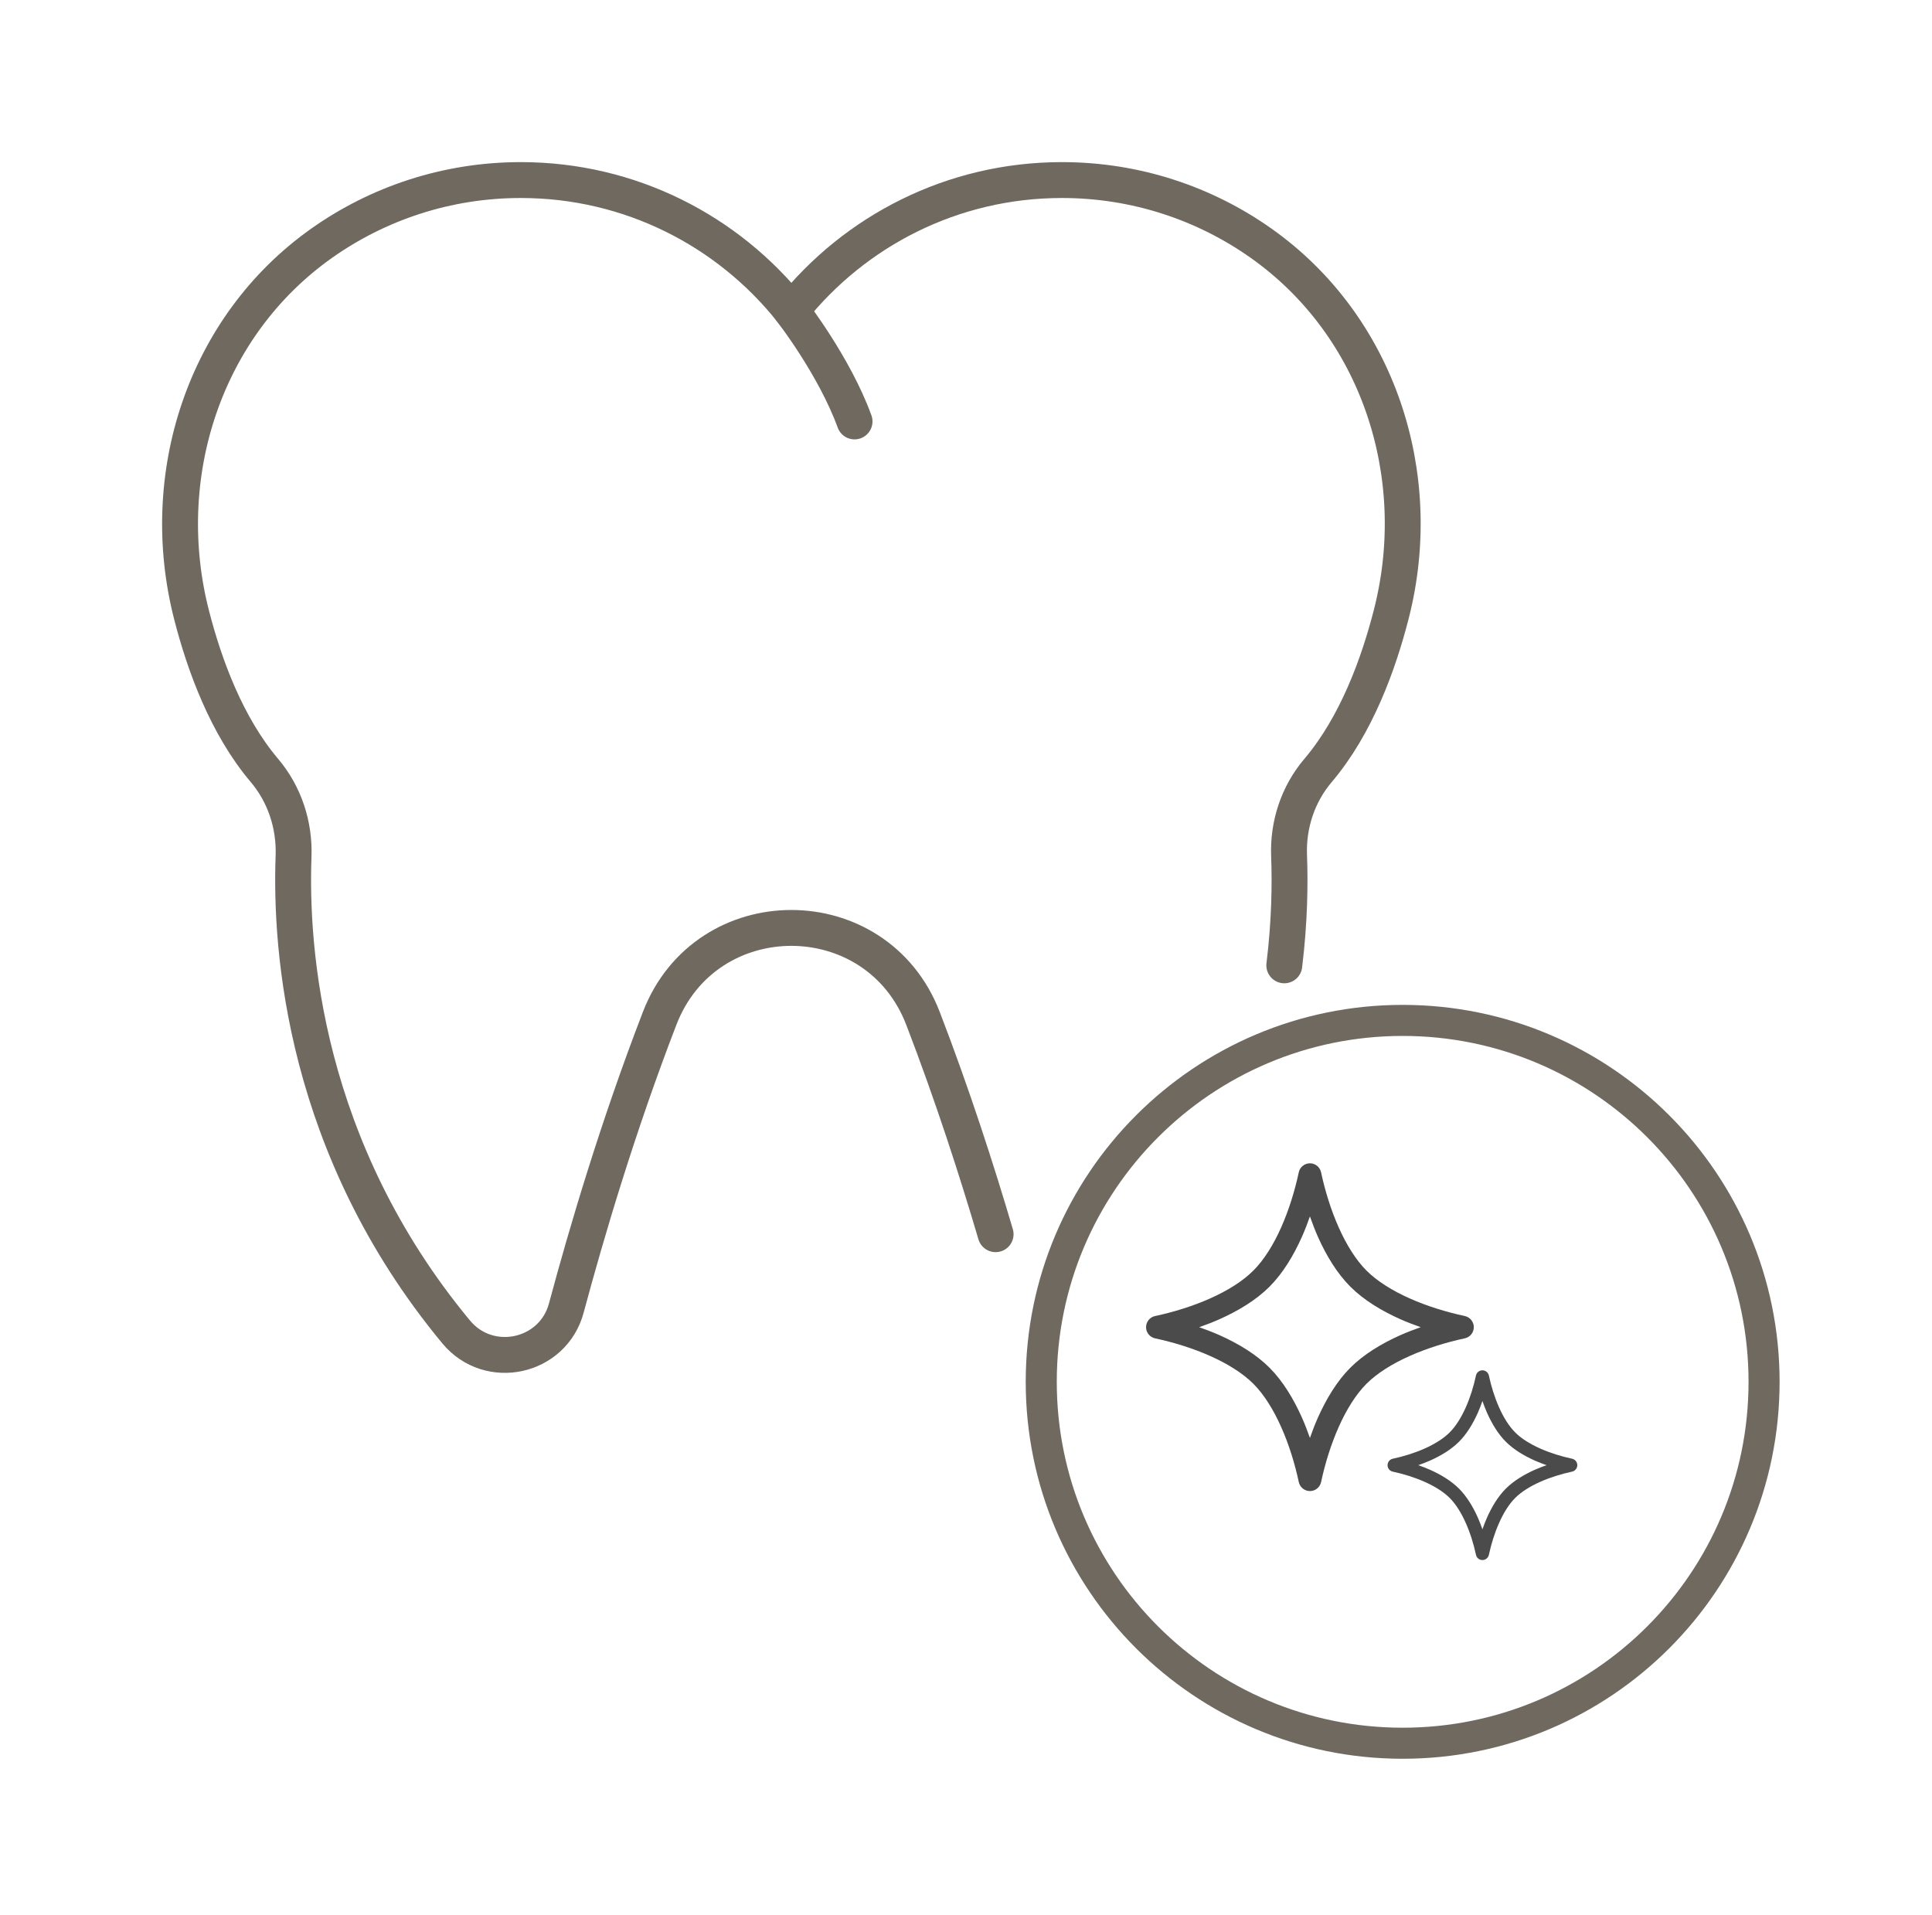 <?xml version="1.0" encoding="UTF-8" standalone="no"?>
<!DOCTYPE svg PUBLIC "-//W3C//DTD SVG 1.1//EN" "http://www.w3.org/Graphics/SVG/1.1/DTD/svg11.dtd">
<svg width="100%" height="100%" viewBox="0 0 112 111" version="1.1" xmlns="http://www.w3.org/2000/svg" xmlns:xlink="http://www.w3.org/1999/xlink" xml:space="preserve" xmlns:serif="http://www.serif.com/" style="fill-rule:evenodd;clip-rule:evenodd;stroke-linecap:round;stroke-miterlimit:10;">
    <g transform="matrix(1,0,0,1,-31.562,-35.562)">
        <path d="M106.014,91.524C106.325,88.976 106.353,86.789 106.291,85.168C106.221,83.368 106.803,81.603 107.966,80.232C110.189,77.614 111.484,74.042 112.224,71.134C114.274,63.088 111.449,54.454 104.67,49.663C101.409,47.357 97.421,46 93.121,46C86.772,46 81.109,48.957 77.439,53.568C73.769,48.957 68.106,46 61.756,46C57.457,46 53.469,47.357 50.207,49.663C43.408,54.475 40.597,63.144 42.667,71.21C43.408,74.104 44.696,77.635 46.891,80.225C48.061,81.609 48.643,83.382 48.58,85.196C48.38,90.59 49.176,102.118 58.004,112.774C59.908,115.072 63.626,114.269 64.394,111.382C65.565,107.02 67.372,100.899 69.802,94.599C72.495,87.606 82.376,87.606 85.069,94.599C86.779,99.044 88.185,103.399 89.279,107.11" style="fill:none;fill-rule:nonzero;stroke:rgb(111,105,95);stroke-width:2.08px;"/>
    </g>
    <g transform="matrix(1,0,0,1,-31.562,-35.562)">
        <path d="M77.432,53.561C77.432,53.561 79.931,56.774 81.101,59.993" style="fill:none;fill-rule:nonzero;stroke:rgb(111,105,95);stroke-width:2.08px;"/>
    </g>
    <g transform="matrix(1,0,0,1,-31.562,-35.562)">
        <path d="M112.875,136.619C124.447,136.619 133.827,127.239 133.827,115.668C133.827,104.097 124.447,94.716 112.875,94.716C101.304,94.716 91.924,104.097 91.924,115.668C91.924,127.239 101.304,136.619 112.875,136.619Z" style="fill:none;fill-rule:nonzero;stroke:rgb(111,105,95);stroke-width:1.8px;"/>
    </g>
    <g transform="matrix(1,0,0,1,-31.562,-35.562)">
        <path d="M116.478,113.146C116.782,113.081 117,112.811 117,112.5C117,112.189 116.782,111.919 116.477,111.853C115.414,111.626 114.293,111.282 113.287,110.834C112.282,110.387 111.391,109.833 110.78,109.22C110.167,108.608 109.613,107.718 109.166,106.712C108.718,105.706 108.373,104.587 108.146,103.523C108.081,103.218 107.811,103 107.5,103C107.189,103 106.918,103.218 106.853,103.522C106.626,104.587 106.281,105.707 105.834,106.713C105.387,107.719 104.833,108.609 104.219,109.22C103.608,109.834 102.718,110.387 101.712,110.835C100.706,111.283 99.586,111.628 98.522,111.855C98.218,111.92 98,112.19 98,112.501C98,112.813 98.218,113.082 98.523,113.148C99.587,113.375 100.707,113.719 101.713,114.168C102.719,114.614 103.608,115.168 104.22,115.781C104.833,116.392 105.387,117.283 105.834,118.289C106.283,119.295 106.627,120.414 106.854,121.478C106.919,121.783 107.19,122.001 107.501,122.001C107.812,122.001 108.082,121.783 108.147,121.478C108.374,120.414 108.719,119.294 109.167,118.288C109.613,117.282 110.167,116.392 110.78,115.78C111.392,115.167 112.282,114.613 113.288,114.167C114.294,113.719 115.414,113.374 116.478,113.146ZM109.846,114.846C109.069,115.625 108.453,116.644 107.959,117.751C107.789,118.132 107.64,118.525 107.5,118.922C107.36,118.526 107.211,118.132 107.041,117.752C106.547,116.644 105.931,115.625 105.155,114.847C104.376,114.07 103.357,113.454 102.25,112.959C101.869,112.79 101.475,112.641 101.078,112.501C101.475,112.361 101.868,112.212 102.25,112.042C103.357,111.548 104.375,110.931 105.154,110.155C105.931,109.377 106.547,108.357 107.041,107.25C107.211,106.869 107.36,106.475 107.5,106.079C107.64,106.475 107.789,106.868 107.958,107.25C108.452,108.357 109.069,109.375 109.845,110.154C110.624,110.931 111.643,111.547 112.75,112.042C113.131,112.211 113.525,112.36 113.922,112.5C113.525,112.64 113.131,112.789 112.75,112.959C111.643,113.453 110.625,114.07 109.846,114.846Z" style="fill:rgb(75,75,75);fill-rule:nonzero;"/>
    </g>
    <g transform="matrix(1,0,0,1,-31.562,-35.562)">
        <path d="M122.697,120.874C122.873,120.836 123,120.68 123,120.5C123,120.32 122.873,120.163 122.697,120.125C122.081,119.994 121.433,119.795 120.85,119.535C120.268,119.276 119.752,118.956 119.399,118.601C119.044,118.247 118.723,117.732 118.464,117.149C118.205,116.567 118.005,115.919 117.874,115.303C117.836,115.126 117.68,115 117.5,115C117.32,115 117.163,115.126 117.125,115.302C116.994,115.919 116.794,116.567 116.535,117.149C116.276,117.732 115.956,118.247 115.6,118.601C115.247,118.956 114.732,119.277 114.149,119.536C113.567,119.795 112.918,119.995 112.302,120.126C112.126,120.164 112,120.32 112,120.501C112,120.681 112.126,120.837 112.303,120.875C112.919,121.006 113.567,121.206 114.149,121.465C114.732,121.724 115.247,122.045 115.601,122.399C115.956,122.753 116.277,123.268 116.535,123.851C116.795,124.433 116.994,125.082 117.126,125.697C117.164,125.874 117.32,126 117.5,126C117.68,126 117.837,125.874 117.874,125.697C118.006,125.081 118.205,124.433 118.465,123.851C118.723,123.268 119.044,122.753 119.399,122.399C119.753,122.044 120.268,121.723 120.851,121.465C121.433,121.205 122.081,121.006 122.697,120.874ZM118.858,121.858C118.408,122.309 118.051,122.899 117.765,123.539C117.667,123.76 117.581,123.988 117.5,124.218C117.419,123.988 117.332,123.76 117.234,123.54C116.948,122.899 116.591,122.309 116.142,121.859C115.691,121.409 115.101,121.052 114.461,120.766C114.24,120.668 114.012,120.581 113.782,120.5C114.011,120.419 114.239,120.333 114.46,120.235C115.101,119.948 115.691,119.592 116.141,119.142C116.591,118.692 116.948,118.101 117.234,117.461C117.332,117.24 117.418,117.012 117.5,116.782C117.581,117.012 117.667,117.24 117.765,117.46C118.051,118.101 118.408,118.691 118.857,119.142C119.308,119.591 119.898,119.948 120.539,120.234C120.76,120.332 120.988,120.419 121.217,120.5C120.988,120.581 120.76,120.667 120.539,120.765C119.898,121.052 119.309,121.408 118.858,121.858Z" style="fill:rgb(75,75,75);fill-rule:nonzero;"/>
    </g>
</svg>
